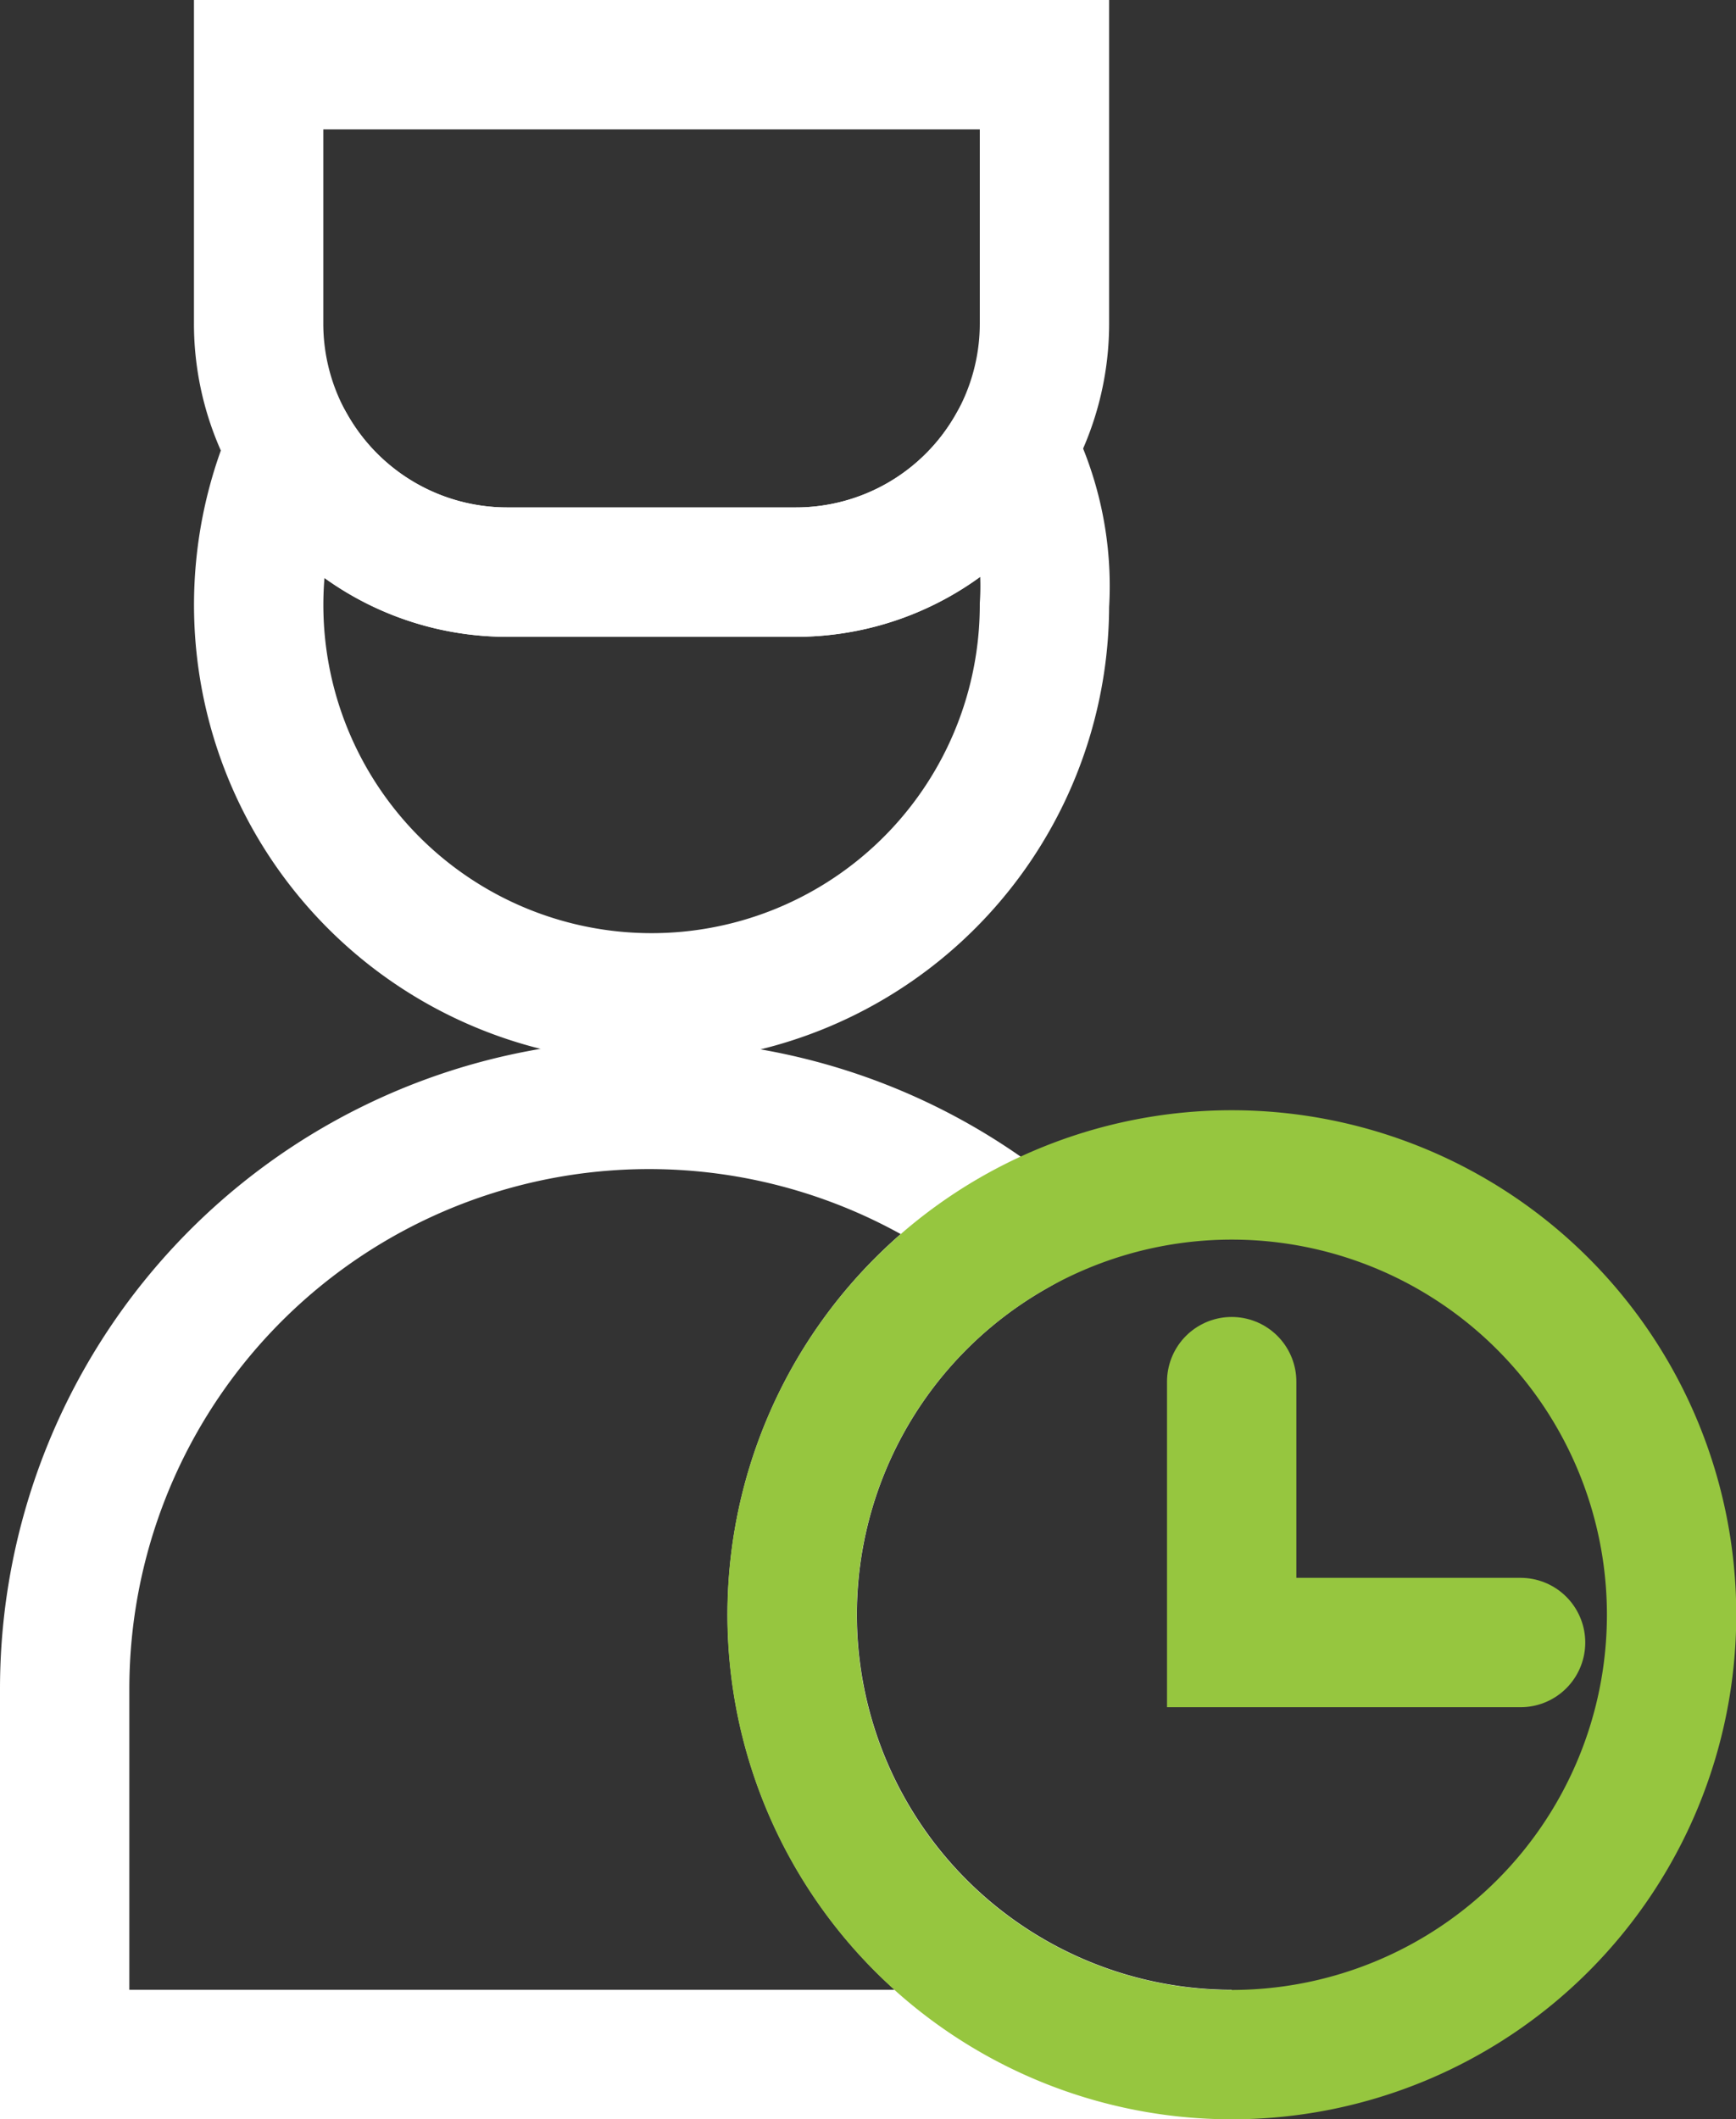<svg xmlns="http://www.w3.org/2000/svg" width="26.843" height="32.76" viewBox="0 0 26.843 32.76">
  <rect x="0" y="0" width="26.843" height="32.76" fill="#333333" stroke="none"/>
  <g id="Group_558" data-name="Group 558" transform="translate(0.864 0.864)">
    <g id="Group_568" data-name="Group 568" transform="translate(0.136 0.136)">
      <path id="Path_691" data-name="Path 691" d="M18.545,206.688H.5v-5.652a9.036,9.036,0,0,1,14.681-7.055,6.8,6.8,0,0,0,3.364,12.707Z" transform="translate(-0.5 -175.927)" fill="none" stroke="#fff" stroke-miterlimit="10" stroke-width="2"/>
      <path id="Path_692" data-name="Path 692" d="M48.381,73.392a6.075,6.075,0,1,1-11.64-2.44,3.844,3.844,0,0,0,3.335,1.93h4.46a3.844,3.844,0,0,0,3.335-1.931A4.7,4.7,0,0,1,48.381,73.392Z" transform="translate(-33.231 -65.037)" fill="none" stroke="#fff" stroke-miterlimit="10" stroke-width="2"/>
      <path id="Path_693" data-name="Path 693" d="M48.381.5v4a3.843,3.843,0,0,1-3.845,3.845h-4.46A3.843,3.843,0,0,1,36.23,4.5V.5Z" transform="translate(-33.231 -0.5)" fill="none" stroke="#fff" stroke-miterlimit="10" stroke-width="2"/>
      <path id="Path_694" data-name="Path 694" d="M148.1,211.8a6.8,6.8,0,0,1-6.771,6.8H141.3a6.8,6.8,0,1,1,6.8-6.8Z" transform="translate(-123.253 -187.836)" fill="none" stroke="#96c63f" stroke-miterlimit="10" stroke-width="2"/>
      <path id="Path_695" data-name="Path 695" d="M215.5,243.089v4.033h4.467" transform="translate(-197.455 -222.729)" fill="none" stroke="#96c63f" stroke-linecap="round" stroke-miterlimit="10" stroke-width="2"/>
    </g>
  </g>
</svg>
